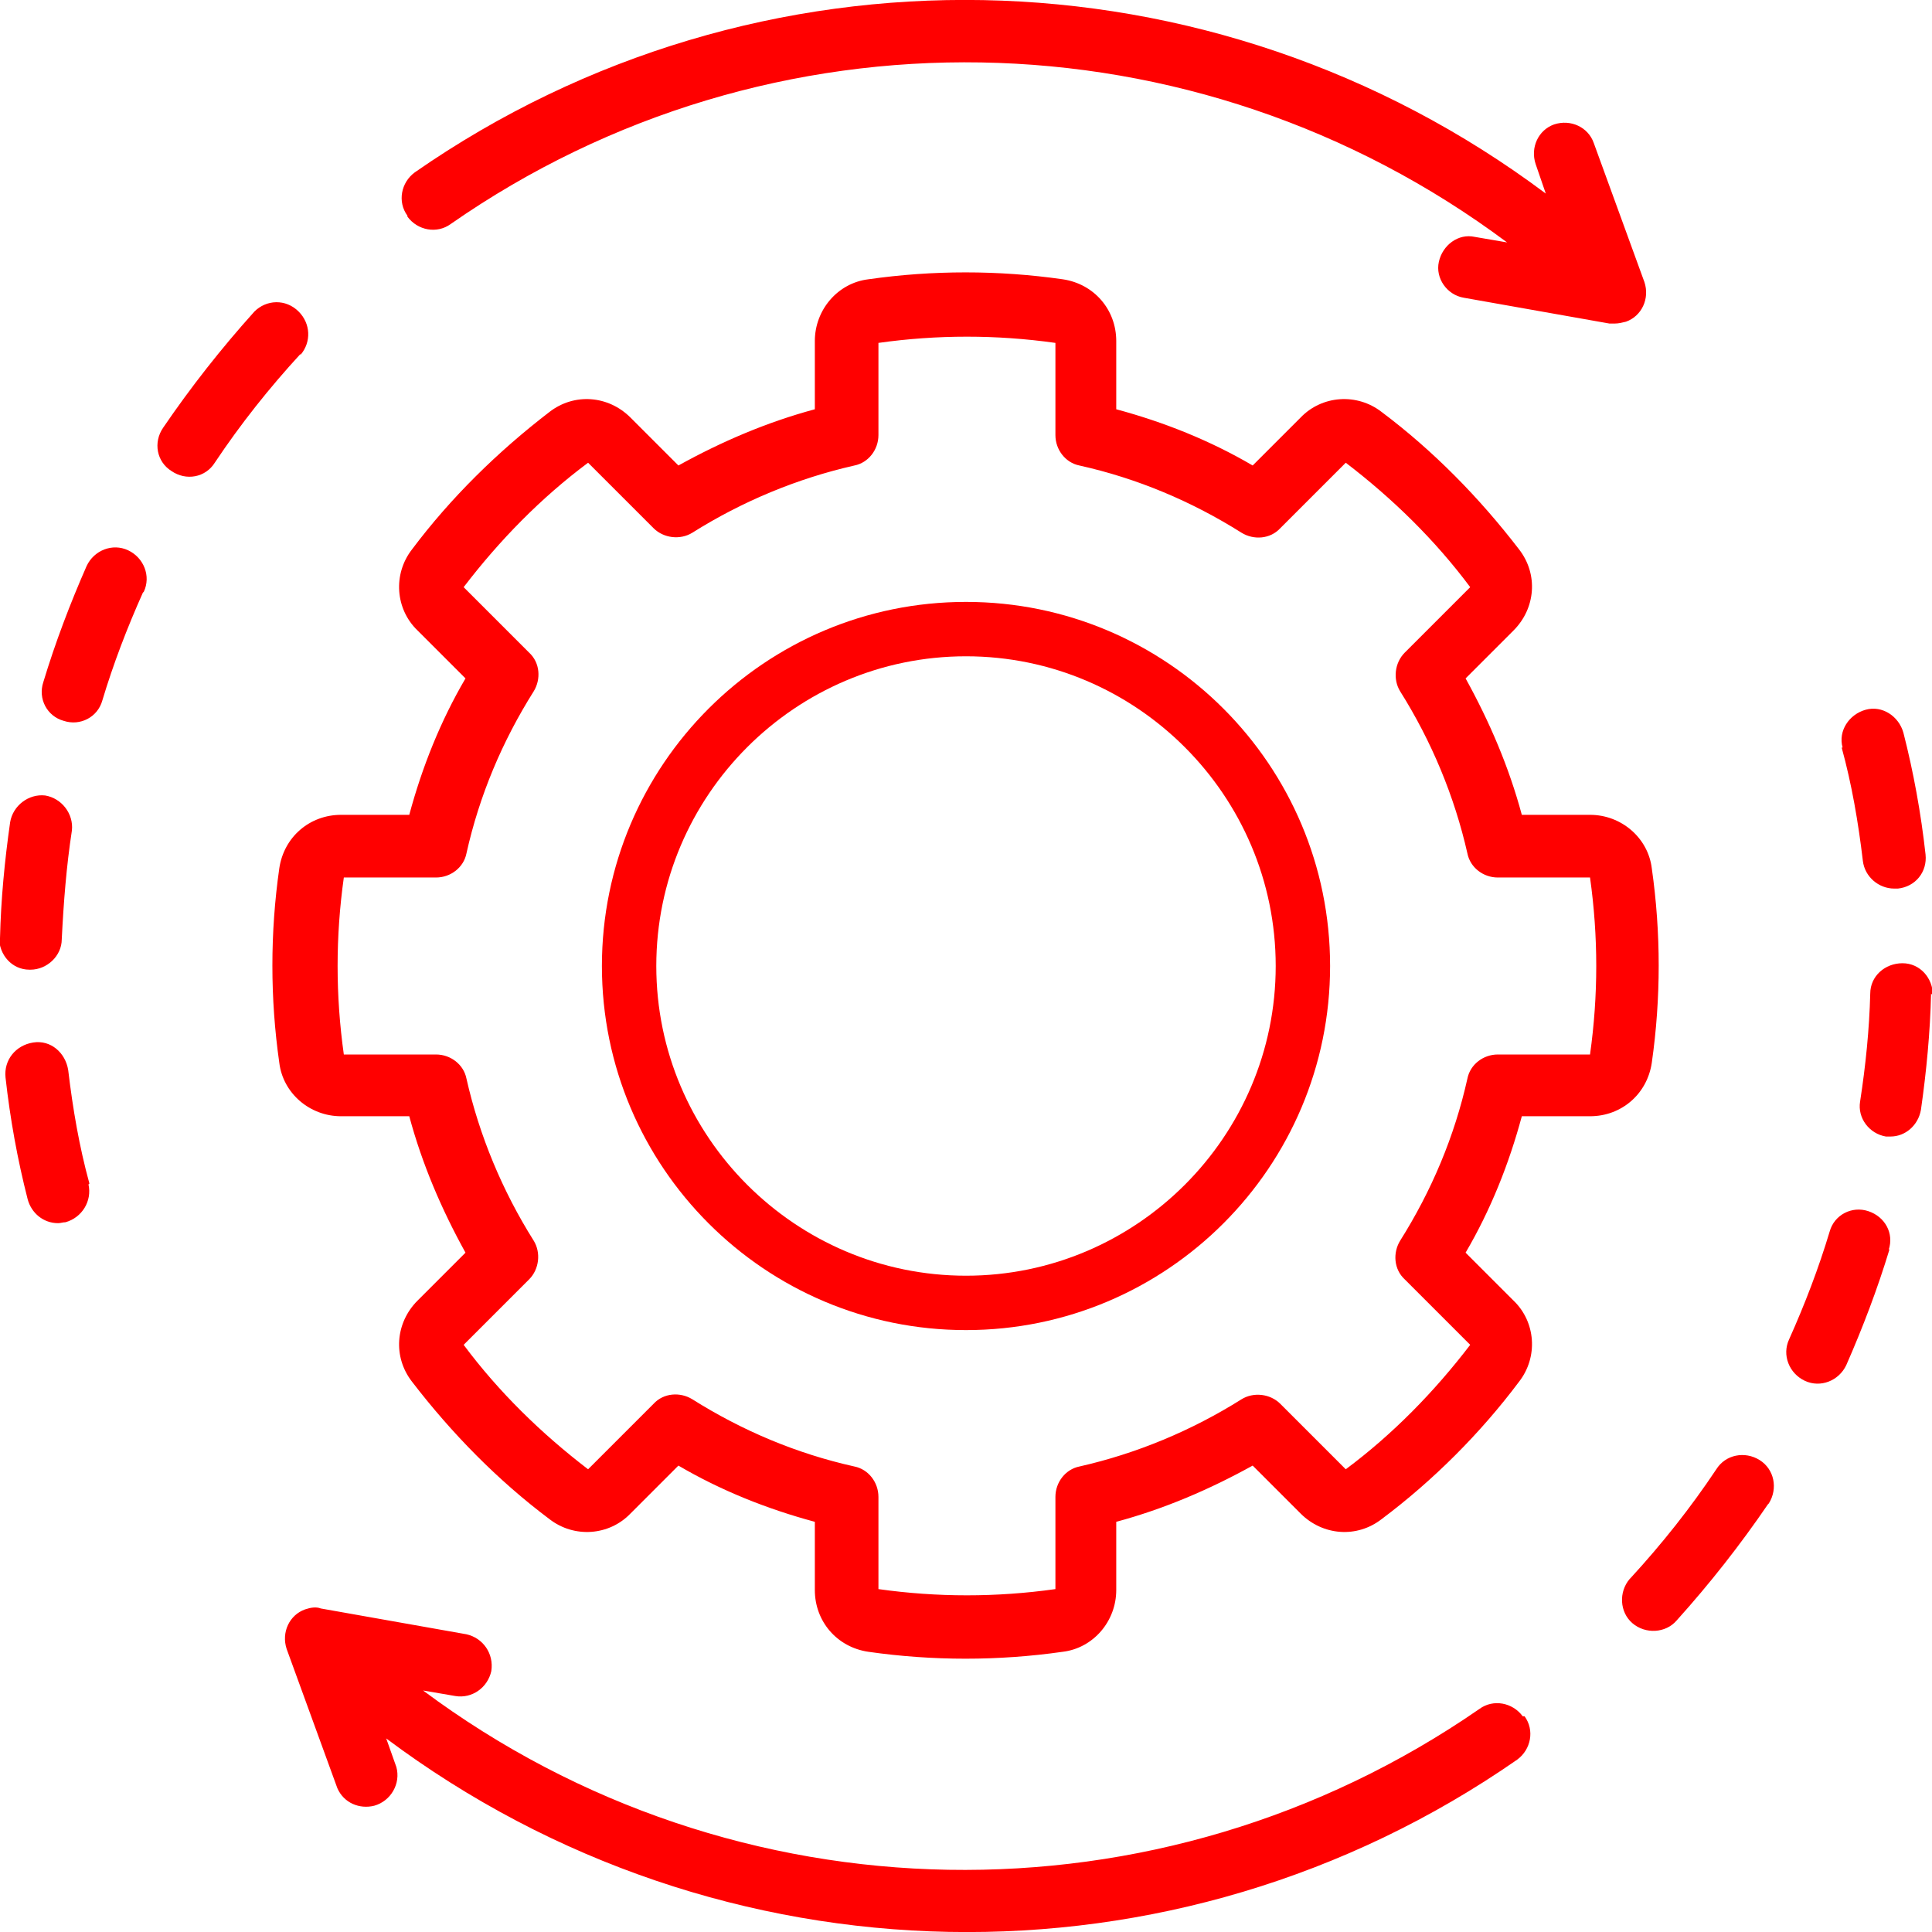 <?xml version="1.0" encoding="UTF-8"?>
<svg id="Layer_1" xmlns="http://www.w3.org/2000/svg" version="1.1" viewBox="0 0 209.6 209.6">
  <!-- Generator: Adobe Illustrator 29.3.0, SVG Export Plug-In . SVG Version: 2.1.0 Build 146)  -->
  <defs>
    <style>
      .st0 {
        fill: red;
      }
    </style>
  </defs>
  <path id="management-service" class="st0" d="M172.5,121.1c3.4,0,6.2-2.4,6.7-5.8,1-7,1-14.1,0-21.1-.4-3.3-3.3-5.8-6.7-5.8h-7.4c-1.4-5.2-3.5-10.1-6.1-14.8l5.2-5.2c2.4-2.4,2.7-6.1.6-8.8-4.3-5.6-9.3-10.7-14.9-14.9-2.7-2.1-6.5-1.8-8.8.6l-5.2,5.2c-4.6-2.7-9.6-4.7-14.8-6.1v-7.4c0-3.4-2.4-6.2-5.8-6.7-7-1-14.1-1-21.1,0-3.3.4-5.8,3.3-5.8,6.7v7.4c-5.2,1.4-10.1,3.5-14.8,6.1l-5.2-5.2c-2.4-2.4-6.1-2.7-8.8-.6-5.6,4.3-10.7,9.3-14.9,14.9-2.1,2.7-1.8,6.5.6,8.8l5.2,5.2c-2.7,4.6-4.7,9.6-6.1,14.8h-7.4c-3.4,0-6.2,2.4-6.7,5.8-1,7-1,14.1,0,21.1.4,3.3,3.3,5.8,6.7,5.8h7.4c1.4,5.2,3.5,10.1,6.1,14.8l-5.2,5.2c-2.4,2.4-2.7,6.1-.6,8.8,4.3,5.6,9.3,10.7,14.9,14.9,2.7,2.1,6.5,1.8,8.8-.6l5.2-5.2c4.6,2.7,9.6,4.7,14.8,6.1v7.4c0,3.4,2.4,6.2,5.8,6.7,7,1,14.1,1,21.1,0,3.3-.4,5.8-3.3,5.8-6.7v-7.4c5.2-1.4,10.1-3.5,14.8-6.1l5.2,5.2c2.4,2.4,6.1,2.7,8.8.6,5.6-4.2,10.7-9.3,14.9-14.9,2.1-2.7,1.8-6.5-.6-8.8l-5.2-5.2c2.7-4.6,4.7-9.6,6.1-14.8h7.4ZM159.2,117c-1.4,6.3-3.9,12.2-7.3,17.6-.8,1.3-.7,3.1.5,4.2l7.1,7.1c-3.9,5.1-8.4,9.7-13.5,13.5l-7.1-7.1c-1.1-1.1-2.9-1.3-4.2-.5-5.4,3.4-11.4,5.9-17.6,7.3-1.5.3-2.6,1.7-2.6,3.3v10c-6.4.9-12.8.9-19.2,0v-10c0-1.6-1.1-3-2.6-3.3-6.3-1.4-12.2-3.9-17.6-7.3-1.3-.8-3.1-.7-4.2.5l-7.1,7.1c-5.1-3.9-9.7-8.4-13.5-13.5l7.1-7.1c1.1-1.1,1.3-2.9.5-4.2-3.4-5.4-5.9-11.4-7.3-17.6-.3-1.5-1.7-2.6-3.3-2.6h-10c-.9-6.4-.9-12.8,0-19.2h10c1.6,0,3-1.1,3.3-2.6,1.4-6.3,3.9-12.2,7.3-17.6.8-1.3.7-3.1-.5-4.2l-7.1-7.1c3.9-5.1,8.4-9.7,13.5-13.5l7.1,7.1c1.1,1.1,2.9,1.3,4.2.5,5.4-3.4,11.4-5.9,17.6-7.3,1.5-.3,2.6-1.7,2.6-3.3v-10c6.4-.9,12.8-.9,19.2,0v10c0,1.6,1.1,3,2.6,3.3,6.3,1.4,12.2,3.9,17.6,7.3,1.3.8,3.1.7,4.2-.5l7.1-7.1c5.1,3.9,9.7,8.4,13.5,13.5l-7.1,7.1c-1.1,1.1-1.3,2.9-.5,4.2,3.4,5.4,5.9,11.4,7.3,17.6.3,1.5,1.7,2.6,3.3,2.6h10c.9,6.4.9,12.8,0,19.2h-10c-1.6,0-3,1.1-3.3,2.6h0ZM32.6,38.4c-3.4,3.7-6.5,7.6-9.3,11.8-1,1.6-3.1,2-4.7.9-1.6-1-2-3.1-.9-4.7,3-4.4,6.3-8.6,9.9-12.6,1.3-1.3,3.4-1.4,4.8,0,1.3,1.3,1.4,3.3.2,4.7ZM44.2,23.4c-1.1-1.5-.7-3.6.8-4.7,37.1-25.8,86.5-24.8,122.7,2.3l-1.1-3.2c-.6-1.8.3-3.7,2-4.3,1.8-.6,3.7.3,4.3,2h0l5.5,15.1c.6,1.8-.3,3.7-2,4.3-.4.1-.8.2-1.2.2-.2,0-.4,0-.6,0l-15.8-2.8c-1.8-.3-3.1-2.1-2.7-3.9s2.1-3.1,3.9-2.7l3.5.6C129.6,1,83.5.2,48.9,24.3c-1.5,1.1-3.6.7-4.7-.8h0ZM9.6,128.5c.4,1.8-.7,3.6-2.5,4.1-.3,0-.5.1-.8.1-1.6,0-2.9-1.1-3.3-2.6-1.1-4.3-1.9-8.7-2.4-13.2-.2-1.9,1.1-3.5,3-3.8s3.5,1.1,3.8,3c.5,4.2,1.2,8.3,2.3,12.3h0ZM0,101.8c.1-4.2.5-8.4,1.1-12.6.3-1.8,2-3.1,3.8-2.9,1.8.3,3.1,2,2.9,3.8,0,0,0,0,0,0-.6,3.9-.9,7.8-1.1,11.8,0,1.8-1.6,3.3-3.4,3.3h-.1c-1.9,0-3.3-1.6-3.3-3.5H0ZM15.5,64.3c-1.7,3.8-3.2,7.7-4.4,11.7-.5,1.8-2.4,2.8-4.2,2.2-1.8-.5-2.8-2.4-2.2-4.2,1.3-4.3,2.9-8.5,4.7-12.6.8-1.7,2.8-2.5,4.5-1.7s2.5,2.8,1.7,4.5h0ZM199.9,81.1c-.5-1.8.7-3.6,2.5-4.1,1.8-.5,3.6.7,4.1,2.5,1.1,4.3,1.9,8.7,2.4,13.2.2,1.9-1.1,3.5-3,3.7-.1,0-.3,0-.4,0-1.7,0-3.2-1.3-3.4-3-.5-4.2-1.2-8.3-2.3-12.3ZM209.5,107.8c-.1,4.2-.5,8.4-1.1,12.6-.3,1.7-1.7,2.9-3.3,2.9-.2,0-.3,0-.5,0-1.8-.3-3.1-2-2.8-3.8,0,0,0,0,0,0,.6-3.9,1-7.8,1.1-11.7,0-1.9,1.6-3.3,3.5-3.3,1.9,0,3.3,1.6,3.3,3.5h0ZM191.8,163.2c-3,4.4-6.3,8.6-9.9,12.6-1.2,1.4-3.4,1.5-4.8.3-1.4-1.2-1.5-3.4-.3-4.8,0,0,0,0,.1-.1,3.4-3.7,6.5-7.6,9.3-11.8,1-1.6,3.1-2,4.7-1,1.6,1,2,3.1,1,4.7,0,0,0,0,0,0h0ZM205,135.5c-1.3,4.3-2.9,8.5-4.7,12.6-.8,1.7-2.8,2.5-4.5,1.7-1.7-.8-2.5-2.8-1.7-4.5,1.7-3.8,3.2-7.7,4.4-11.7.5-1.8,2.4-2.8,4.2-2.2s2.8,2.4,2.2,4.2h0ZM165.4,186.2c1.1,1.5.7,3.6-.8,4.7-37.1,25.8-86.5,24.8-122.7-2.3l1.1,3.1c.5,1.8-.6,3.7-2.4,4.2-1.6.4-3.3-.3-4-1.9l-5.5-15.1c-.6-1.8.3-3.7,2-4.3.6-.2,1.2-.3,1.7-.1l15.8,2.8c1.8.4,3,2.1,2.7,4-.4,1.8-2.1,3-3.9,2.7l-3.5-.6c33.8,25.2,79.9,26,114.6,2,1.5-1.1,3.6-.7,4.7.8,0,0,0,0,0,0h0Z"/>
  <path class="st0" d="M104.8,144.3c-21.8,0-39.5-17.7-39.5-39.5s17.7-39.5,39.5-39.5h0c21.8,0,39.5,17.7,39.5,39.5,0,21.8-17.7,39.5-39.5,39.5ZM104.8,71.2c-18.5,0-33.6,15.1-33.6,33.6s15.1,33.6,33.6,33.6,33.6-15.1,33.6-33.6-15.1-33.6-33.6-33.6h0Z"/>
</svg>